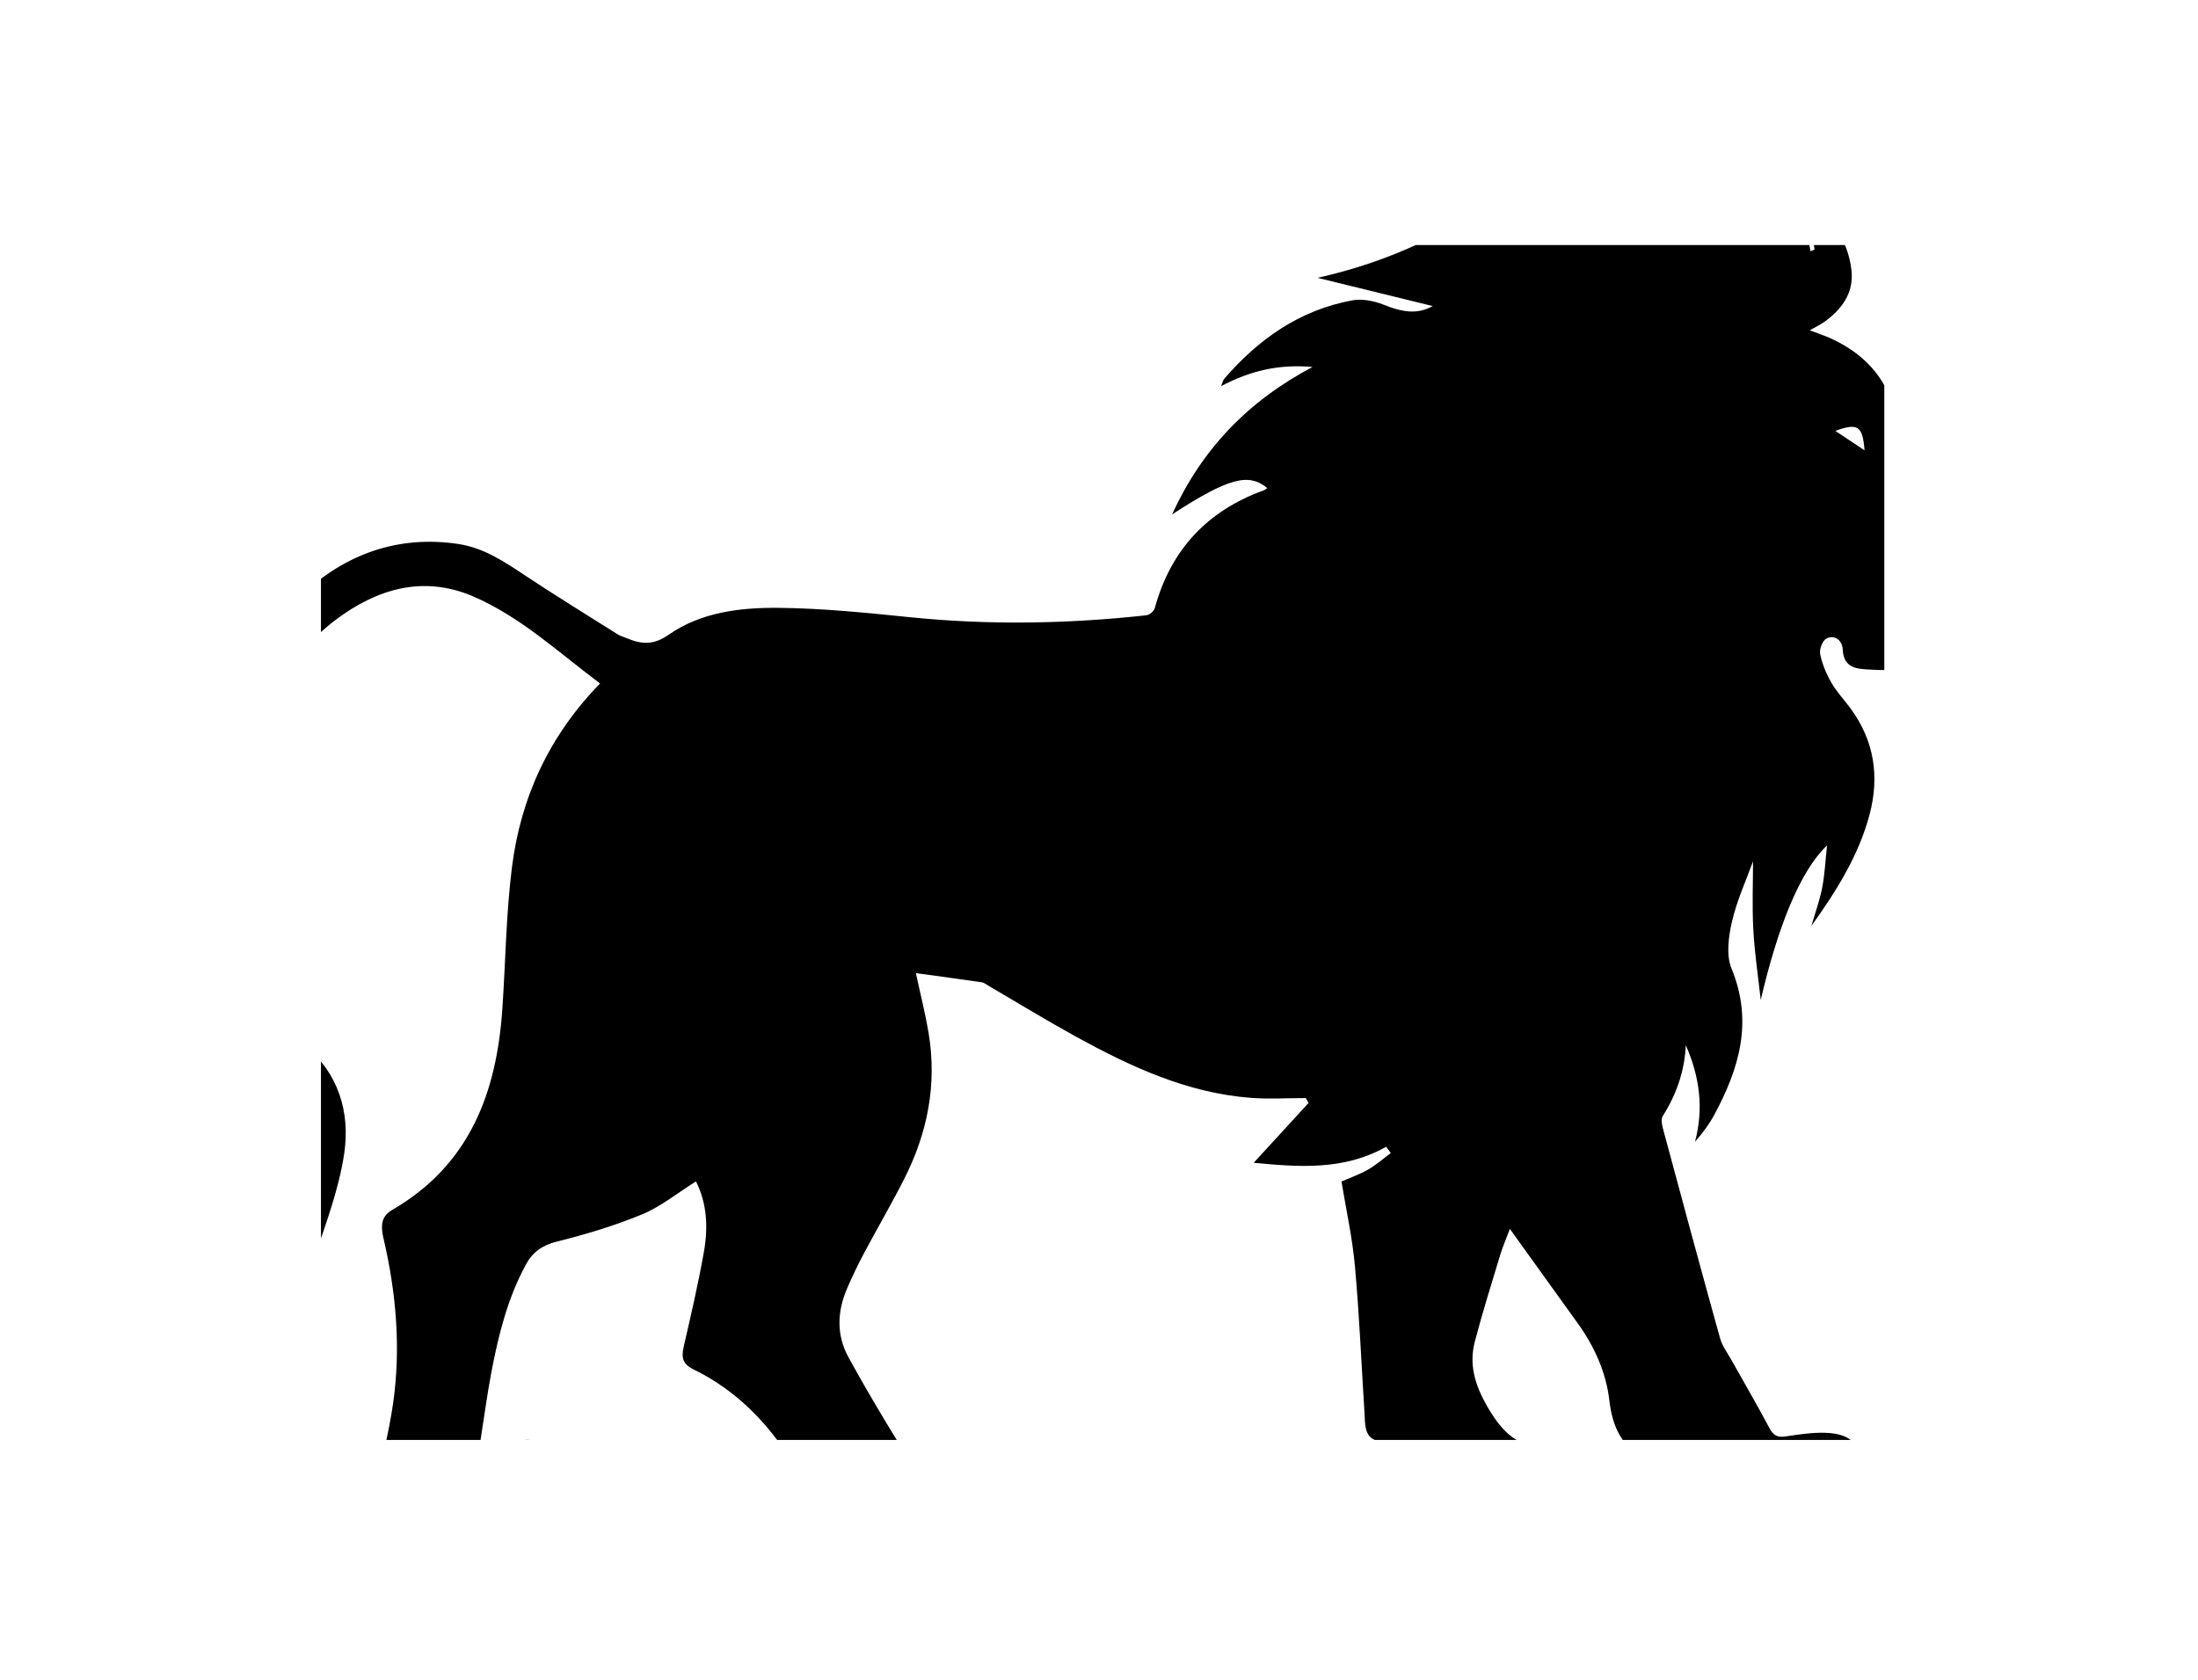 <?xml version="1.0" encoding="iso-8859-1"?>
<!-- Generator: Adobe Illustrator 28.5.0, SVG Export Plug-In . SVG Version: 9.03 Build 54727)  -->
<svg version="1.1" id="svg5" xmlns:svg="http://www.w3.org/2000/svg"
	 xmlns="http://www.w3.org/2000/svg" xmlns:xlink="http://www.w3.org/1999/xlink" x="0px" y="0px" viewBox="0 0 935.435 715.004"
	 style="enable-background:new 0 0 935.435 715.004;" xml:space="preserve">
<g id="layer1" transform="translate(-2401.498,-1366.261)">
	<g id="g2762" transform="matrix(0.353,0,0,0.353,-463.167,-166.053)">
		<g id="g3431" transform="matrix(2.465,0,0,2.465,1300.728,705.4)">
			<g id="g5301">
				<g>
					<defs>
						<rect id="SVGID_1_" x="2921.473" y="1594.693" width="764.63" height="584.456"/>
					</defs>
					<clipPath id="SVGID_00000029740908326480432050000015592297773240421277_">
						<use xlink:href="#SVGID_1_"  style="overflow:visible;"/>
					</clipPath>
					<g id="g2169" style="clip-path:url(#SVGID_00000029740908326480432050000015592297773240421277_);">
						<path id="path2167" d="M3676.423,1695.091c-0.913-11.954-3.247-13.516-14.288-9.514
							C3667.103,1688.878,3671.491,1691.809,3676.423,1695.091z M3406.474,1654.316c-16.693-1.458-30.542,1.895-44.76,9.391
							c0.79-1.896,0.965-2.931,1.545-3.598c16.763-19.431,36.897-33.614,62.524-38.354c4.845-0.895,10.62,0.193,15.289,2.054
							c10.128,4.055,16.868,4.704,24.171,0.72c-18.8-4.616-37.862-9.286-56.363-13.815c34.544-7.706,67.141-22.328,96.77-46.2
							c-5.792,0.387-10.391,0.685-15.008,1.001c-0.103-0.614-0.193-1.211-0.296-1.826c5.758-1.317,11.445-3.3,17.272-3.827
							c16.676-1.51,33.404-3.23,50.132-3.37c15.763-0.121,29.77,5.055,39.249,19.379c-1.685-4.494-3.353-8.987-5.02-13.446
							c11.69-2.036,21.397,5.055,37.248,27.997c-0.597-16.482-8.496-28.155-17.483-39.53c19.589,9.847,34.808,23.311,38.231,46.814
							c0.667-0.265,1.316-0.527,1.983-0.79c-1.264-9.215-2.528-18.43-3.985-28.98c10.725,11.989,20.432,23.469,22.082,39.266
							c1.159,11.058-4.844,19.08-13.533,25.224c-1.861,1.316-3.967,2.282-6.898,3.949c4.107,1.579,7.495,2.668,10.69,4.143
							c17.185,8.004,28.418,20.853,31.736,39.845c1.685,9.742,5.266,16.272,15.938,20.274c12.217,4.581,23.117,12.919,34.194,20.221
							c1.703,1.106,2.668,6.161,1.632,8.162c-5.968,11.515-12.305,22.872-19.291,33.79c-2.194,3.458-6.74,5.389-10.602,8.32
							c8.847,1.51,5.933,6.687,3.915,12.322c-6.231,17.255-7.864,18.677-25.979,19.08c-4.195,0.09-8.408,0.072-12.585-0.175
							c-6.565-0.387-13.06-0.527-13.516-9.918c-0.176-4.037-3.581-7.32-7.829-5.371c-1.931,0.878-3.686,5.248-3.212,7.6
							c0.965,4.845,2.984,9.672,5.459,14.007c2.51,4.423,6.126,8.215,9.18,12.34c11.778,15.885,14.552,33.421,9.496,52.378
							c-5.371,20.151-16.324,37.423-28.418,54.327c1.791-6.196,4.02-12.287,5.266-18.589c1.264-6.495,1.562-13.165,2.405-20.765
							c-13.112,12.357-23.995,39.407-32.438,75.549c-1.264-11.445-3.019-22.889-3.633-34.369
							c-0.632-11.586-0.139-23.24-0.139-33.439c-3.23,8.97-7.829,18.922-10.269,29.366c-1.72,7.425-2.967,16.535-0.229,23.17
							c10.655,25.856,3.739,48.868-8.496,71.546c-2.51,4.651-5.722,8.899-9.391,13.112c4.406-16.43,2.212-31.947-4.494-47.235
							c-0.597,12.691-4.581,24.083-11.287,34.667c-0.913,1.439-0.422,4.125,0.086,6.056c9.198,34.193,18.431,68.405,27.927,102.528
							c1.088,3.915,3.739,7.425,5.775,11.059c6.144,10.988,12.498,21.854,18.396,32.965c1.825,3.458,3.774,4.686,7.635,4.124
							c6.459-0.948,13.007-2.001,19.484-1.825c4.371,0.103,9.777,1,12.796,3.704c6.179,5.564,11.515,12.235,16.359,19.063
							c5.512,7.776,2.861,11.462-2.949,18.325c-6.091,7.214-12.814,5.986-19.94,6.021c-21.696,0.103-43.391,0.072-65.104,0
							c-11.515,0-16.956-4.177-16.763-15.657c0.157-9.198-3.581-14.622-11.059-18.133c-12.463-5.862-17.202-15.85-18.747-29.137
							c-1.597-13.762-7.32-26.435-15.517-37.81c-10.76-14.938-21.502-29.893-33.14-46.094c-1.861,4.968-3.581,8.882-4.792,12.919
							c-4.248,14.042-8.636,28.032-12.357,42.215c-2.984,11.409,0.193,21.485,6.179,31.876
							c8.267,14.306,17.693,22.802,35.369,17.975c4.195-1.159,11.006-0.702,13.674,1.966c6.934,6.916,12.691,15.184,17.922,23.539
							c1.931,3.107-1.053,6.302-3.809,9.724c-6.705,8.302-14.92,6.582-23.17,6.6c-22.872,0.054-45.743,0.054-68.615-0.054
							c-9.97-0.054-16.623-6.652-14.008-16.096c3.651-13.13,2.493-22.362-12.006-27.26c-5.635-1.913-5.178-8.268-5.494-13.411
							c-1.51-23.978-2.528-47.99-4.687-71.897c-1.246-13.867-4.318-27.558-6.565-41.285c4.283-1.878,8.899-3.476,13.06-5.863
							c3.932-2.247,7.39-5.354,11.058-8.074c-0.737-1.018-1.492-2.037-2.247-3.054c-21.011,11.831-43.304,9.865-64.806,7.829
							c8.952-9.742,17.886-19.501,26.839-29.261c-0.456-0.79-0.895-1.597-1.352-2.387c-8.935,0-17.904,0.562-26.786-0.103
							c-31.227-2.353-58.891-15.254-85.8-30.033c-14.288-7.864-28.208-16.395-42.303-24.609c-1.211-0.702-2.387-1.72-3.686-1.896
							c-10.549-1.562-21.134-2.967-32.14-4.476c2.177,10.111,4.564,19.484,6.179,29.016c4.265,25.294-0.456,49.236-12.006,71.88
							c-6.231,12.269-13.182,24.153-19.642,36.3c-2.931,5.547-5.67,11.234-8.162,17.009c-4.88,11.305-5.319,22.82,0.685,33.755
							c7.952,14.481,16.36,28.734,25.048,42.777c1.281,2.054,5.248,3.51,7.917,3.44c8.145-0.211,16.254-1.808,24.399-1.826
							c3.721,0,8.197,1.579,11.006,3.985c4.722,4.037,9.005,8.917,12.34,14.166c4.704,7.39,2.229,11.216-4.037,17.079
							c-5.125,4.81-10.233,4.423-15.885,4.441c-17.5,0-35.019-0.387-52.501,0.103c-8.478,0.229-14.218-3.177-18.852-9.707
							c-8.074-11.427-15.991-22.977-24.399-34.158c-10.936-14.534-24.399-26.4-40.811-34.404c-5.442-2.65-6.021-5.898-4.845-11.076
							c3.528-15.447,7.162-30.894,9.9-46.481c2.071-11.76,1.58-23.591-3.897-34.422c-8.97,5.617-17.079,12.27-26.365,16.131
							c-13.446,5.581-27.594,9.776-41.759,13.34c-7.056,1.773-11.708,5.073-15.008,11.129
							c-9.057,16.605-13.498,34.702-16.991,53.045c-2.071,10.971-3.528,22.047-5.441,34.193c7.337-0.441,13.744-0.615,20.116-1.281
							c7.109-0.737,12.726,1.176,16.974,7.214c3.739,5.336,8.636,9.953,11.726,15.587c5.617,10.269-0.772,20.59-12.48,20.677
							c-24.504,0.157-49.008,0.086-73.512-0.054c-10.392-0.054-16.272-7.32-14.271-17.571c2.861-14.639,6.776-29.103,8.882-43.848
							c3.879-27.067,1.51-53.994-4.669-80.569c-1.317-5.652-1.562-10.708,4.213-14.043c37.95-21.941,51.15-57.416,53.906-98.561
							c1.562-23.03,1.808-46.235,4.687-69.089c4.301-34.141,18.22-64.332,43.093-89.854c-20.309-15.166-38.845-32.614-62.156-42.619
							c-24.258-10.391-46.884-3.739-67.018,11.392c-23.978,18.027-35.703,43.69-41.864,72.231
							c-9.216,42.619,0.103,82.851,16.079,122.205c2.264,5.547,5.705,9.566,10.339,13.463c16.57,13.937,22.538,32.859,19.449,53.449
							c-2.492,16.588-8.426,32.667-13.92,48.903c-1.439-15.815-9.707-27.523-19.414-38.739
							c-16.237-18.764-20.309-39.266-8.198-62.015c1.088-2.019,0.212-5.81-0.965-8.18c-10.602-21.398-19.923-43.286-23.504-67.035
							c-8.478-56.1,2.703-106.67,45.41-146.533c21.099-19.712,46.919-29.208,76.514-24.732c12.375,1.861,22.415,8.636,32.561,15.377
							c14.92,9.9,30.174,19.291,45.322,28.822c1.369,0.861,3.019,1.264,4.511,1.896c7.126,3.019,12.989,3.458,20.432-1.738
							c15.815-11.023,34.931-13.305,53.572-13.13c21.625,0.175,43.251,2.44,64.806,4.616c38.476,3.897,76.865,3.212,115.236-0.983
							c1.527-0.157,3.704-2.036,4.107-3.511c7.829-28.472,25.61-47.587,53.309-57.609c0.614-0.211,1.141-0.72,1.738-1.106
							c-9.198-7.6-19.115-4.915-46.604,12.902c14.674-31.982,37.002-55.328,68.756-72.161"/>
					</g>
				</g>
			</g>
		</g>
	</g>
</g>
</svg>

